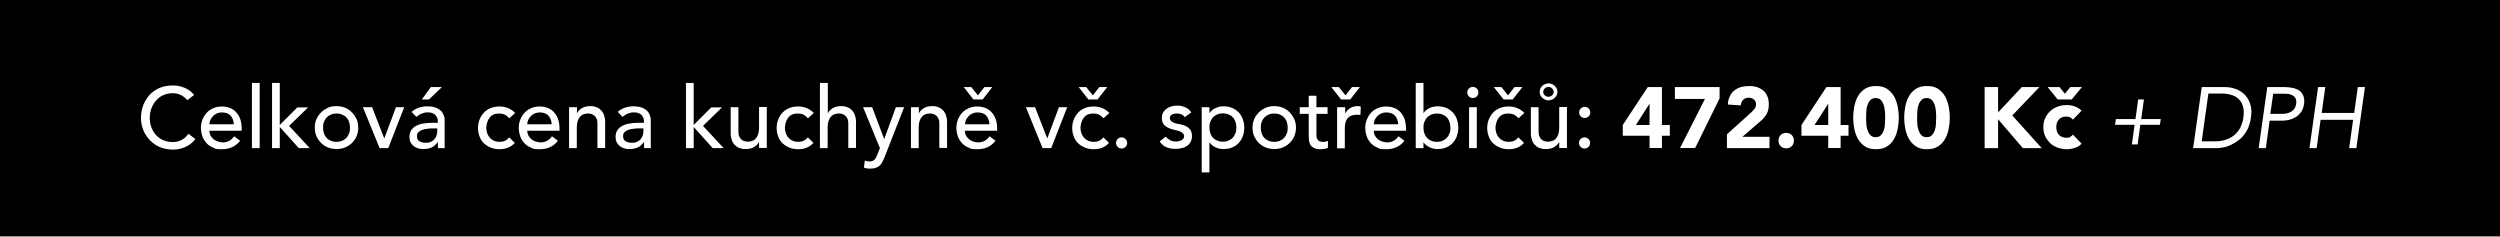<svg xmlns="http://www.w3.org/2000/svg" viewBox="0 0 1392.2 131.8"><rect x="0" y="0" width="1392.2" height="131.8" fill="#808080" stroke="none"/><path d="M0 0h1392.2v131.5H0z"/><path style="fill:none" d="M62.9 46.2h1303.7v130.7H62.9z"/><path d="M104.3 55.8c-1-1.2-2.2-2.2-3.6-2.9-1.5-.7-3-1-4.6-1s-3.7.4-5.2 1.1c-1.6.7-2.9 1.7-4 3s-2 2.7-2.6 4.4c-.6 1.7-.9 3.5-.9 5.4s.3 3.5.9 5.1c.6 1.6 1.4 3 2.5 4.2 1.1 1.2 2.4 2.2 4 2.9 1.6.7 3.3 1.1 5.3 1.1s3.7-.4 5.1-1.2c1.5-.8 2.7-1.9 3.7-3.4l3.9 2.9c-.3.4-.7.9-1.3 1.5-.6.7-1.5 1.3-2.5 2-1.1.7-2.3 1.2-3.8 1.7s-3.2.7-5.2.7-5.1-.5-7.3-1.5-4-2.4-5.5-4c-1.5-1.7-2.7-3.5-3.5-5.6-.8-2.1-1.2-4.2-1.2-6.4s.4-5 1.3-7.3c.9-2.2 2.1-4.1 3.6-5.8 1.6-1.6 3.4-2.9 5.6-3.8 2.2-.9 4.6-1.3 7.2-1.3s4.4.4 6.6 1.3c2.2.9 3.9 2.2 5.3 4l-3.8 2.9Zm12.3 16.9c0 1 .2 1.9.6 2.7.4.8 1 1.5 1.7 2.1s1.5 1 2.4 1.3 1.9.5 2.9.5 2.5-.3 3.5-.9 1.9-1.4 2.7-2.5l3.3 2.5c-2.4 3.1-5.8 4.7-10.1 4.7s-3.4-.3-4.9-.9-2.7-1.4-3.7-2.5-1.8-2.3-2.3-3.8c-.5-1.5-.8-3-.8-4.7s.3-3.3.9-4.7c.6-1.5 1.4-2.7 2.4-3.8 1-1.1 2.3-1.9 3.7-2.5 1.4-.6 3-.9 4.7-.9s3.7.4 5.1 1.1c1.4.7 2.5 1.6 3.4 2.8.9 1.1 1.5 2.4 1.9 3.8.4 1.4.6 2.9.6 4.3v1.5h-18.2Zm13.6-3.5c0-1-.2-1.8-.5-2.6s-.7-1.5-1.2-2.1c-.5-.6-1.2-1.1-2-1.4s-1.8-.5-2.9-.5-2 .2-2.9.6c-.9.4-1.6.9-2.2 1.6-.6.6-1.1 1.4-1.4 2.1-.3.8-.5 1.6-.5 2.3h13.6Zm10.1-23h4.3v36.3h-4.3V46.2Zm11.2 0h4.3v23.4l9.8-9.8h6L161 70.1l11.5 12.4h-6.1l-10.6-11.8v11.8h-4.3V46.2Zm23.8 24.9c0-1.7.3-3.2.9-4.7.6-1.4 1.5-2.7 2.6-3.8 1.1-1.1 2.4-1.9 3.8-2.6s3.1-.9 4.8-.9 3.3.3 4.8.9c1.5.6 2.8 1.5 3.8 2.6 1.1 1.1 1.9 2.4 2.6 3.8.6 1.4.9 3 .9 4.7s-.3 3.2-.9 4.7c-.6 1.5-1.5 2.7-2.6 3.8-1.1 1.1-2.4 1.9-3.8 2.5-1.5.6-3.1.9-4.8.9s-3.3-.3-4.8-.9c-1.5-.6-2.8-1.5-3.8-2.5-1.1-1.1-1.9-2.3-2.6-3.8-.6-1.5-.9-3-.9-4.7Zm4.6 0c0 1.2.2 2.2.5 3.2.4 1 .8 1.8 1.5 2.5.6.7 1.4 1.2 2.4 1.6.9.4 2 .6 3.1.6s2.2-.2 3.1-.6c.9-.4 1.7-.9 2.4-1.6.6-.7 1.1-1.5 1.5-2.5.4-1 .5-2 .5-3.2s-.2-2.2-.5-3.2c-.4-1-.8-1.8-1.5-2.5-.6-.7-1.4-1.2-2.4-1.6-.9-.4-2-.6-3.1-.6s-2.2.2-3.1.6c-.9.4-1.7.9-2.4 1.6-.6.7-1.1 1.5-1.5 2.5-.4 1-.5 2-.5 3.2Zm22.3-11.4h5l6.8 17.4 6.5-17.4h4.6l-8.9 22.8h-4.8l-9.3-22.8Zm26.8 2.8c1.2-1.1 2.6-2 4.2-2.5 1.6-.6 3.2-.8 4.8-.8s3.1.2 4.3.6c1.2.4 2.2 1 3 1.7.8.7 1.3 1.5 1.7 2.4.4.9.6 1.9.6 2.9v13.8c0 .7 0 1.3.1 1.9h-3.8c0-1.2-.1-2.3-.1-3.5-1 1.5-2.1 2.5-3.4 3.1-1.3.6-2.8.9-4.6.9s-2.1-.1-3-.4c-1-.3-1.8-.7-2.5-1.3-.7-.6-1.3-1.3-1.7-2.1-.4-.8-.6-1.8-.6-3s.3-2.7 1-3.7 1.6-1.8 2.7-2.4c1.1-.6 2.5-1.1 4-1.3 1.5-.3 3.1-.4 4.9-.4h3.2v-1c0-.6-.1-1.2-.3-1.7-.2-.6-.6-1.1-1-1.6s-1-.8-1.7-1.1c-.7-.3-1.5-.4-2.4-.4s-1.6 0-2.2.2-1.2.4-1.7.6c-.5.2-1 .5-1.4.8l-1.2.9-2.6-2.7Zm12.2 9c-1 0-2.1 0-3.1.2-1.1.1-2 .3-2.9.6-.9.3-1.6.8-2.2 1.3-.6.6-.8 1.3-.8 2.2 0 1.3.4 2.3 1.3 2.8.9.6 2.1.9 3.6.9s2.2-.2 3-.6c.8-.4 1.5-.9 2-1.6.5-.6.9-1.4 1.1-2.1.2-.8.3-1.6.3-2.3v-1.4h-2.3Zm-1.2-23h6.1l-7.2 6.9h-4l5-6.9Zm43.5 17.2c-.8-.8-1.6-1.5-2.5-1.9-.9-.4-1.9-.6-3.1-.6s-2.2.2-3.1.6c-.9.4-1.6 1-2.2 1.8-.6.8-1 1.6-1.3 2.6-.3 1-.5 2-.5 3s.2 2.1.5 3c.4.9.8 1.8 1.5 2.5.6.7 1.4 1.3 2.3 1.7s1.9.6 3 .6 2.3-.2 3.1-.6c.9-.4 1.7-1.1 2.4-1.9l3.1 3.1c-1.1 1.2-2.4 2.1-3.9 2.7s-3.1.8-4.7.8-3.4-.3-4.8-.9c-1.5-.6-2.7-1.4-3.8-2.4s-1.9-2.3-2.4-3.7c-.6-1.5-.9-3.1-.9-4.8s.3-3.4.9-4.8c.6-1.5 1.4-2.7 2.4-3.8 1-1.1 2.3-1.9 3.7-2.5 1.5-.6 3.1-.9 4.9-.9s3.3.3 4.8.9 2.8 1.5 4 2.7l-3.3 3Zm10.1 7c0 1 .2 1.9.6 2.7.4.8 1 1.5 1.7 2.1s1.5 1 2.4 1.3 1.9.5 2.9.5 2.5-.3 3.5-.9 1.9-1.4 2.7-2.5l3.3 2.5c-2.4 3.1-5.8 4.7-10.1 4.7s-3.4-.3-4.9-.9-2.7-1.4-3.7-2.5-1.8-2.3-2.3-3.8c-.5-1.5-.8-3-.8-4.7s.3-3.3.9-4.7c.6-1.5 1.4-2.7 2.4-3.8 1-1.1 2.3-1.9 3.7-2.5 1.4-.6 3-.9 4.7-.9s3.7.4 5.1 1.1c1.4.7 2.5 1.6 3.4 2.8s1.5 2.4 1.9 3.8c.4 1.4.6 2.9.6 4.3v1.5h-18.2Zm13.6-3.5c0-1-.2-1.8-.5-2.6s-.7-1.5-1.2-2.1c-.5-.6-1.2-1.1-2-1.4s-1.8-.5-2.9-.5-2 .2-2.9.6c-.9.4-1.6.9-2.2 1.6-.6.6-1.1 1.4-1.4 2.1-.3.8-.5 1.6-.5 2.3h13.6Zm9.8-9.5h4.3v3.5c.5-1.2 1.5-2.2 2.8-3 1.3-.8 2.9-1.1 4.7-1.1s2.1.2 3.1.5 1.9.9 2.6 1.6c.8.7 1.4 1.6 1.8 2.7.4 1.1.7 2.4.7 3.9v14.6h-4.3V69c0-1.1-.1-2-.4-2.7-.3-.8-.7-1.4-1.2-1.8s-1-.8-1.7-1c-.6-.2-1.3-.3-1.9-.3s-1.7.1-2.5.4-1.4.7-2 1.4-1 1.4-1.3 2.4c-.3 1-.5 2.1-.5 3.4v11.7h-4.3V59.7Zm26.8 2.8c1.2-1.1 2.6-2 4.2-2.5 1.6-.6 3.2-.8 4.8-.8s3.1.2 4.3.6c1.2.4 2.2 1 3 1.7.8.7 1.3 1.5 1.7 2.4.4.9.6 1.9.6 2.9v13.8c0 .7 0 1.3.1 1.9h-3.8c0-1.2-.1-2.3-.1-3.5-1 1.5-2.1 2.5-3.4 3.1-1.3.6-2.8.9-4.6.9s-2.1-.1-3-.4c-1-.3-1.8-.7-2.5-1.3-.7-.6-1.3-1.3-1.7-2.1-.4-.8-.6-1.8-.6-3s.3-2.7 1-3.7 1.6-1.8 2.7-2.4c1.1-.6 2.5-1.1 4-1.3 1.5-.3 3.1-.4 4.9-.4h3.2v-1c0-.6-.1-1.2-.3-1.7-.2-.6-.6-1.1-1-1.6s-1-.8-1.7-1.1c-.7-.3-1.5-.4-2.4-.4s-1.6 0-2.2.2-1.2.4-1.7.6c-.5.2-1 .5-1.4.8l-1.2.9-2.6-2.7Zm12.2 9c-1 0-2.1 0-3.1.2-1.1.1-2 .3-2.9.6-.9.3-1.6.8-2.2 1.3-.6.6-.8 1.3-.8 2.2 0 1.3.4 2.3 1.3 2.8.9.6 2.1.9 3.6.9s2.2-.2 3-.6c.8-.4 1.5-.9 2-1.6.5-.6.9-1.4 1.1-2.1.2-.8.3-1.6.3-2.3v-1.4H356Zm26-25.3h4.3v23.4l9.8-9.8h6l-10.6 10.3L403 82.5h-6.1l-10.6-11.8v11.8H382V46.2Zm45 36.2h-4.3v-3.5c-.5 1.2-1.5 2.2-2.8 3-1.3.8-2.9 1.1-4.7 1.1s-2.2-.2-3.2-.5-1.9-.9-2.6-1.6c-.8-.7-1.4-1.6-1.8-2.7-.4-1.1-.7-2.4-.7-3.9V59.7h4.3v13.4c0 1.1.1 2 .4 2.7s.7 1.4 1.2 1.8c.5.5 1 .8 1.7 1s1.3.3 1.9.3 1.7-.1 2.5-.4 1.4-.7 2-1.4 1-1.4 1.3-2.4c.3-1 .5-2.1.5-3.4V59.6h4.3v22.8Zm22.8-16.7c-.8-.8-1.6-1.5-2.5-1.9-.9-.4-1.9-.6-3.1-.6s-2.2.2-3.1.6c-.9.4-1.6 1-2.2 1.8-.6.8-1 1.6-1.3 2.6-.3 1-.5 2-.5 3s.2 2.1.5 3c.4.9.8 1.8 1.5 2.5.6.7 1.4 1.3 2.3 1.7s1.9.6 3 .6 2.3-.2 3.1-.6c.9-.4 1.7-1.1 2.4-1.9l3.1 3.1c-1.1 1.2-2.4 2.1-3.9 2.7s-3.1.8-4.7.8-3.4-.3-4.8-.9c-1.5-.6-2.7-1.4-3.8-2.4s-1.9-2.3-2.4-3.7c-.6-1.5-.9-3.1-.9-4.8s.3-3.4.9-4.8c.6-1.5 1.4-2.7 2.4-3.8 1-1.1 2.3-1.9 3.7-2.5 1.5-.6 3.1-.9 4.9-.9s3.3.3 4.8.9 2.8 1.5 4 2.7l-3.3 3Zm6.9-19.5h4.3v17c.5-1.2 1.5-2.2 2.8-3 1.3-.8 2.9-1.1 4.7-1.1s2.1.2 3.1.5 1.9.9 2.6 1.6c.8.7 1.4 1.6 1.8 2.7.4 1.1.7 2.4.7 3.9v14.6h-4.3V69c0-1.1-.1-2-.4-2.7-.3-.8-.7-1.4-1.2-1.8s-1-.8-1.7-1c-.6-.2-1.3-.3-1.9-.3s-1.7.1-2.5.4-1.4.7-2 1.4-1 1.4-1.3 2.4c-.3 1-.5 2.1-.5 3.4v11.7h-4.3V46.2Zm24 13.5h5l6.7 17.8 6.5-17.8h4.6l-10.8 27.6c-.4 1-.8 1.9-1.2 2.7-.4.8-.9 1.5-1.5 2.1-.6.6-1.3 1-2.1 1.3-.8.3-1.8.5-3 .5s-1.3 0-1.9-.1c-.7 0-1.3-.2-1.9-.5l.5-3.9c.9.4 1.7.5 2.6.5s1.2 0 1.7-.3c.5-.2.9-.4 1.2-.8.3-.3.6-.7.8-1.2.2-.4.4-1 .7-1.5l1.4-3.6-9.4-22.9Zm26.7 0h4.3v3.5c.5-1.2 1.5-2.2 2.8-3 1.3-.8 2.9-1.1 4.7-1.1s2.1.2 3.1.5 1.9.9 2.6 1.6c.8.7 1.4 1.6 1.8 2.7.4 1.1.7 2.4.7 3.9v14.6h-4.3V69c0-1.1-.1-2-.4-2.7-.3-.8-.7-1.4-1.2-1.8s-1-.8-1.7-1c-.6-.2-1.3-.3-1.9-.3s-1.7.1-2.5.4-1.4.7-2 1.4-1 1.4-1.3 2.4c-.3 1-.5 2.1-.5 3.4v11.7h-4.3V59.7Zm29.9 13c0 1 .2 1.9.6 2.7.4.8 1 1.5 1.7 2.1s1.5 1 2.4 1.3 1.9.5 2.9.5 2.5-.3 3.5-.9 1.9-1.4 2.7-2.5l3.3 2.5c-2.4 3.1-5.8 4.7-10.1 4.7s-3.4-.3-4.9-.9-2.7-1.4-3.7-2.5-1.8-2.3-2.3-3.8c-.5-1.5-.8-3-.8-4.7s.3-3.3.9-4.7c.6-1.5 1.4-2.7 2.4-3.8 1-1.1 2.3-1.9 3.7-2.5 1.4-.6 3-.9 4.7-.9s3.7.4 5.1 1.1c1.4.7 2.5 1.6 3.4 2.8s1.5 2.4 1.9 3.8c.4 1.4.6 2.9.6 4.3v1.5h-18.2Zm-.6-24.2h4.2l3.7 4.6 3.6-4.6h4.4l-5.4 6.9h-5.1l-5.4-6.9ZM551 69.2c0-1-.2-1.8-.5-2.6s-.7-1.5-1.2-2.1c-.5-.6-1.2-1.1-2-1.4s-1.8-.5-2.9-.5-2 .2-2.9.6c-.9.4-1.6.9-2.2 1.6-.6.6-1.1 1.4-1.4 2.1-.3.8-.5 1.6-.5 2.3H551Zm20.4-9.5h5l6.8 17.4 6.5-17.4h4.6l-8.9 22.8h-4.8l-9.3-22.8Zm43 6c-.8-.8-1.6-1.5-2.5-1.9-.9-.4-1.9-.6-3.1-.6s-2.2.2-3.1.6c-.9.4-1.6 1-2.2 1.8-.6.8-1 1.6-1.3 2.6-.3 1-.5 2-.5 3s.2 2.1.5 3c.4.9.8 1.8 1.5 2.5.6.7 1.4 1.3 2.3 1.7s1.9.6 3 .6 2.3-.2 3.1-.6c.9-.4 1.7-1.1 2.4-1.9l3.1 3.1c-1.1 1.2-2.4 2.1-3.9 2.7s-3.1.8-4.7.8-3.4-.3-4.8-.9c-1.5-.6-2.7-1.4-3.8-2.4s-1.9-2.3-2.4-3.7c-.6-1.5-.9-3.1-.9-4.8s.3-3.4.9-4.8c.6-1.5 1.4-2.7 2.4-3.8 1-1.1 2.3-1.9 3.7-2.5 1.5-.6 3.1-.9 4.9-.9s3.3.3 4.8.9 2.8 1.5 4 2.7l-3.3 3Zm-13.7-17.2h4.2l3.7 4.6 3.6-4.6h4.4l-5.4 6.9h-5.1l-5.4-6.9Zm23.9 34.2c-.9 0-1.6-.3-2.2-.9s-.9-1.4-.9-2.2.3-1.6.9-2.2 1.4-.9 2.2-.9 1.6.3 2.2.9.9 1.4.9 2.2-.3 1.6-.9 2.2-1.4.9-2.2.9ZM660 65.4c-.5-.6-1.1-1.2-1.9-1.6-.8-.4-1.7-.6-2.8-.6s-1.9.2-2.7.6c-.8.4-1.1 1.1-1.1 1.9s.2 1.2.6 1.6c.4.4.9.8 1.5 1 .6.3 1.2.4 1.9.6.7.1 1.2.2 1.7.3.9.2 1.8.5 2.6.8.8.3 1.5.7 2.1 1.2.6.5 1.1 1.1 1.4 1.9s.5 1.6.5 2.7-.3 2.4-.8 3.3-1.2 1.7-2.1 2.2c-.9.6-1.8 1-3 1.2-1.1.3-2.2.4-3.3.4-1.9 0-3.5-.3-5-.9s-2.7-1.6-3.8-3.2l3.3-2.7c.7.7 1.5 1.3 2.4 1.9.9.5 1.9.8 3.2.8s1.1 0 1.7-.2c.6-.1 1.1-.3 1.5-.5.4-.2.8-.5 1.1-.9.3-.4.4-.8.4-1.3s-.2-1.2-.6-1.6c-.4-.4-.9-.7-1.4-1l-1.8-.6c-.6-.2-1.2-.3-1.7-.4-.9-.2-1.8-.5-2.6-.8-.8-.3-1.6-.7-2.2-1.2-.6-.5-1.2-1.1-1.5-1.8-.4-.7-.6-1.6-.6-2.7s.2-2.2.7-3.1c.5-.9 1.2-1.6 2-2.2.8-.6 1.7-1 2.8-1.3 1-.3 2.1-.4 3.1-.4 1.5 0 3 .3 4.4.9s2.5 1.5 3.4 2.9l-3.4 2.5Zm9.2-5.7h4.3V63c.8-1.2 2-2.2 3.4-2.8 1.5-.7 3-1 4.5-1s3.4.3 4.8.9c1.4.6 2.6 1.5 3.6 2.5 1 1.1 1.8 2.4 2.3 3.8.5 1.5.8 3 .8 4.7s-.3 3.3-.8 4.7c-.5 1.5-1.3 2.7-2.3 3.8-1 1.1-2.2 1.9-3.6 2.5-1.4.6-3 .9-4.8.9s-3.2-.3-4.6-1c-1.4-.7-2.5-1.6-3.3-2.8V96h-4.3V59.7Zm11.8 3.4c-1.2 0-2.2.2-3.1.6-.9.4-1.7.9-2.4 1.6-.6.7-1.1 1.5-1.5 2.5-.4 1-.5 2-.5 3.2s.2 2.2.5 3.2c.4 1 .8 1.8 1.5 2.5.6.7 1.4 1.2 2.4 1.6.9.4 2 .6 3.1.6s2.2-.2 3.1-.6c.9-.4 1.7-.9 2.4-1.6.6-.7 1.1-1.5 1.5-2.5.4-1 .5-2 .5-3.2s-.2-2.2-.5-3.2c-.4-1-.8-1.8-1.5-2.5-.6-.7-1.4-1.2-2.4-1.6-.9-.4-2-.6-3.1-.6Zm16.5 8c0-1.7.3-3.2.9-4.7.6-1.4 1.5-2.7 2.6-3.8 1.1-1.1 2.4-1.9 3.8-2.6 1.5-.6 3.1-.9 4.8-.9s3.3.3 4.8.9c1.5.6 2.8 1.5 3.8 2.6 1.1 1.1 1.9 2.4 2.6 3.8.6 1.4.9 3 .9 4.7s-.3 3.2-.9 4.7c-.6 1.5-1.5 2.7-2.6 3.8-1.1 1.1-2.4 1.9-3.8 2.5-1.5.6-3.1.9-4.8.9s-3.3-.3-4.8-.9c-1.5-.6-2.8-1.5-3.8-2.5-1.1-1.1-1.9-2.3-2.6-3.8-.6-1.5-.9-3-.9-4.7Zm4.6 0c0 1.2.2 2.2.5 3.2.4 1 .8 1.8 1.5 2.5.6.7 1.4 1.2 2.4 1.6.9.4 2 .6 3.1.6s2.2-.2 3.1-.6c.9-.4 1.7-.9 2.4-1.6.6-.7 1.1-1.5 1.5-2.5.4-1 .5-2 .5-3.2s-.2-2.2-.5-3.2c-.4-1-.8-1.8-1.5-2.5-.6-.7-1.4-1.2-2.4-1.6-.9-.4-2-.6-3.1-.6s-2.2.2-3.1.6c-.9.4-1.7.9-2.4 1.6-.6.7-1.1 1.5-1.5 2.5-.4 1-.5 2-.5 3.2Zm37.2-7.7h-6.2v12.2c0 .6.2 1.2.4 1.7s.5.9 1 1.2c.4.3 1.1.5 1.9.5s1 0 1.6-.1c.5 0 1-.3 1.5-.5v3.9c-.5.3-1.2.5-2 .6-.8.1-1.4.2-1.9.2-1.7 0-3-.2-3.9-.7s-1.6-1.1-2-1.8c-.4-.7-.7-1.6-.8-2.5 0-.9-.1-1.8-.1-2.8V63.4h-5v-3.7h5v-6.4h4.3v6.4h6.2v3.7Zm2.1-14.9h4.2l3.7 4.6 3.6-4.6h4.4l-5.4 6.9h-5.1l-5.4-6.9Zm3.4 11.2h4.3v3.5c.3-.6.7-1.2 1.2-1.7s1-.9 1.6-1.3 1.2-.6 1.9-.8 1.4-.3 2.1-.3 1.3 0 1.9.3l-.2 4.7c-.4 0-.7-.2-1.1-.2h-1.1c-2.1 0-3.7.6-4.8 1.8-1.1 1.2-1.7 3-1.7 5.5v11.4h-4.3V59.8Zm20.2 13c0 1 .2 1.9.6 2.7.4.8 1 1.5 1.7 2.1s1.5 1 2.4 1.3 1.9.5 2.9.5 2.5-.3 3.5-.9 1.9-1.4 2.7-2.5l3.3 2.5c-2.4 3.1-5.8 4.7-10.1 4.7s-3.4-.3-4.9-.9-2.7-1.4-3.7-2.5-1.8-2.3-2.3-3.8c-.5-1.5-.8-3-.8-4.7s.3-3.3.9-4.7c.6-1.5 1.4-2.7 2.4-3.8 1-1.1 2.3-1.9 3.7-2.5 1.4-.6 3-.9 4.7-.9s3.7.4 5.1 1.1c1.4.7 2.5 1.6 3.4 2.8s1.5 2.4 1.9 3.8c.4 1.4.6 2.9.6 4.3v1.5h-18.2Zm13.6-3.5c0-1-.2-1.8-.5-2.6s-.7-1.5-1.2-2.1c-.5-.6-1.2-1.1-2-1.4s-1.8-.5-2.9-.5-2 .2-2.9.6c-.9.4-1.6.9-2.2 1.6-.6.6-1.1 1.4-1.4 2.1-.3.8-.5 1.6-.5 2.3h13.6Zm9.8-23h4.3V63c.8-1.2 1.9-2.1 3.3-2.8 1.4-.7 3-1 4.6-1s3.4.3 4.8.9c1.4.6 2.6 1.4 3.6 2.5s1.8 2.3 2.3 3.8c.5 1.5.8 3 .8 4.7s-.3 3.3-.8 4.7c-.5 1.4-1.3 2.7-2.3 3.8s-2.2 1.9-3.6 2.5c-1.4.6-3 .9-4.8.9s-3-.3-4.5-1-2.6-1.6-3.4-2.8v3.3h-4.3V46.2ZM800.2 79c1.2 0 2.2-.2 3.1-.6.9-.4 1.7-.9 2.4-1.6.6-.7 1.1-1.5 1.5-2.5.4-1 .5-2 .5-3.2s-.2-2.2-.5-3.2c-.4-1-.8-1.8-1.5-2.5-.6-.7-1.4-1.2-2.4-1.6-.9-.4-2-.6-3.1-.6s-2.2.2-3.1.6c-.9.4-1.7.9-2.4 1.6-.6.7-1.1 1.5-1.5 2.5-.4 1-.5 2-.5 3.2s.2 2.2.5 3.2c.4 1 .8 1.8 1.5 2.5.6.7 1.4 1.2 2.4 1.6.9.4 2 .6 3.1.6Zm16.9-27.5c0-.9.3-1.6.9-2.2s1.4-.9 2.2-.9 1.6.3 2.2.9.9 1.4.9 2.2-.3 1.6-.9 2.2-1.4.9-2.2.9-1.6-.3-2.2-.9-.9-1.4-.9-2.2Zm1 8.2h4.3v22.8h-4.3V59.7Zm27.4 6c-.8-.8-1.6-1.5-2.5-1.9-.9-.4-1.9-.6-3.1-.6s-2.2.2-3.1.6c-.9.4-1.6 1-2.2 1.8-.6.8-1 1.6-1.3 2.6-.3 1-.5 2-.5 3s.2 2.1.5 3c.4.9.8 1.8 1.5 2.5.6.7 1.4 1.3 2.3 1.7s1.9.6 3 .6 2.3-.2 3.1-.6c.9-.4 1.7-1.1 2.4-1.9l3.1 3.1c-1.1 1.2-2.4 2.1-3.9 2.7s-3.1.8-4.7.8-3.4-.3-4.8-.9c-1.5-.6-2.7-1.4-3.8-2.4s-1.9-2.3-2.4-3.7c-.6-1.5-.9-3.1-.9-4.8s.3-3.4.9-4.8c.6-1.5 1.4-2.7 2.4-3.8 1-1.1 2.3-1.9 3.7-2.5 1.5-.6 3.1-.9 4.9-.9s3.3.3 4.8.9 2.8 1.5 4 2.7l-3.3 3Zm-13.6-17.2h4.2l3.7 4.6 3.6-4.6h4.4l-5.4 6.9h-5.1l-5.4-6.9Zm40.7 33.9h-4.3v-3.5c-.5 1.2-1.5 2.2-2.8 3-1.3.8-2.9 1.1-4.7 1.1s-2.2-.2-3.2-.5-1.9-.9-2.6-1.6c-.8-.7-1.4-1.6-1.8-2.7-.4-1.1-.7-2.4-.7-3.9V59.7h4.3v13.4c0 1.1.1 2 .4 2.7s.7 1.4 1.2 1.8c.5.5 1 .8 1.7 1s1.3.3 1.9.3 1.7-.1 2.5-.4 1.4-.7 2-1.4 1-1.4 1.3-2.4c.3-1 .5-2.1.5-3.4V59.6h4.3v22.8Zm-15.2-31.2c0-.7.1-1.3.4-1.9.3-.6.6-1.1 1.1-1.5.4-.4 1-.8 1.6-1 .6-.2 1.2-.4 1.8-.4s1.3.1 1.9.4c.6.2 1.1.6 1.6 1 .4.4.8.9 1.1 1.5.3.6.4 1.2.4 1.8s-.1 1.3-.4 1.9-.6 1.1-1.1 1.5c-.4.4-1 .8-1.6 1-.6.2-1.2.4-1.9.4s-1.3-.1-1.8-.4c-.6-.2-1.1-.6-1.6-1-.4-.4-.8-.9-1.1-1.5-.3-.6-.4-1.2-.4-1.8Zm7.8 0c0-.8-.3-1.5-.9-2-.6-.5-1.2-.8-2-.8s-1.4.3-2 .8-.9 1.2-.9 2 .3 1.4.9 1.9c.6.5 1.3.8 2 .8s1.4-.3 2-.8c.6-.5.9-1.2.9-1.9Zm17.3 14.5c-.9 0-1.6-.3-2.2-.9s-.9-1.4-.9-2.2.3-1.6.9-2.2c.6-.6 1.4-.9 2.2-.9s1.6.3 2.2.9c.6.6.9 1.4.9 2.2s-.3 1.6-.9 2.2-1.4.9-2.2.9Zm-3.2 13.9c0-.9.3-1.6.9-2.2s1.4-.9 2.2-.9 1.6.3 2.2.9.9 1.4.9 2.2-.3 1.6-.9 2.2-1.4.9-2.2.9-1.6-.3-2.2-.9-.9-1.4-.9-2.2Zm39.2-4h-14.8v-6l13.9-21.1h7.9v21.1h4.4v6h-4.4v6.8h-6.9v-6.8Zm0-17.7L911 69.6h7.6V57.9Zm31-2.8h-16.8v-6.6h24.9v6.3L944 82.4h-8.4L949.5 55Zm12.2 19.7 13.2-11.9c.7-.6 1.3-1.3 2-2.1s1-1.7 1-2.7-.4-2.1-1.2-2.7c-.8-.7-1.8-1-2.9-1s-2.4.4-3.1 1.2c-.8.8-1.2 1.9-1.3 3.1l-7.2-.5c0-1.8.5-3.3 1.1-4.6.6-1.3 1.5-2.4 2.5-3.2 1.1-.9 2.3-1.5 3.7-1.9 1.4-.4 3-.6 4.6-.6s3 .2 4.3.6c1.3.4 2.5 1.1 3.5 1.9 1 .8 1.8 1.9 2.3 3.2.6 1.3.8 2.8.8 4.5s-.1 2.1-.3 3c-.2.9-.5 1.7-.9 2.4s-.9 1.4-1.4 2c-.5.6-1.1 1.2-1.8 1.8l-10.3 8.9h15.1v6.3h-23.7v-7.6Zm28.7 3.5c0-.6.1-1.2.3-1.7.2-.5.5-1 .9-1.4.4-.4.9-.7 1.4-.9.5-.2 1.1-.3 1.7-.3s1.2.1 1.7.3c.5.2 1 .5 1.4.9.4.4.7.9.9 1.4.2.5.3 1.1.3 1.7s-.1 1.2-.3 1.7c-.2.5-.5 1-.9 1.4-.4.4-.9.7-1.4.9-.5.2-1.1.3-1.7.3s-1.2-.1-1.7-.3c-.5-.2-1-.5-1.4-.9-.4-.4-.7-.9-.9-1.4-.2-.5-.3-1.1-.3-1.7Zm27.6-2.7h-14.8v-6l13.9-21.1h7.9v21.1h4.4v6h-4.4v6.8h-6.9v-6.8Zm0-17.7-7.5 11.7h7.6V57.9Zm14 7.6c0-2 .2-4.1.6-6.1s1-4 2-5.7c.9-1.7 2.2-3.1 3.9-4.2 1.6-1.1 3.7-1.6 6.2-1.6s4.6.5 6.2 1.6c1.6 1.1 2.9 2.5 3.9 4.2.9 1.7 1.6 3.6 2 5.7.4 2.1.6 4.1.6 6.1s-.2 4.1-.6 6.1c-.4 2.1-1 4-2 5.7-.9 1.7-2.2 3.1-3.9 4.2-1.6 1.1-3.7 1.6-6.2 1.6s-4.6-.5-6.2-1.6c-1.6-1.1-2.9-2.5-3.9-4.2-.9-1.7-1.6-3.6-2-5.7s-.6-4.1-.6-6.1Zm7.2 0c0 .9 0 2 .1 3.2 0 1.2.3 2.4.6 3.6.4 1.2.9 2.1 1.6 2.9.7.8 1.7 1.2 3 1.2s2.3-.4 3-1.2c.7-.8 1.3-1.8 1.6-2.9.4-1.2.6-2.4.6-3.6s.1-2.3.1-3.2 0-2-.1-3.2-.3-2.4-.6-3.6c-.4-1.2-.9-2.1-1.6-2.9-.7-.8-1.7-1.2-3-1.2s-2.3.4-3 1.2c-.7.8-1.3 1.8-1.6 2.9-.4 1.2-.6 2.4-.6 3.6 0 1.2-.1 2.3-.1 3.2Zm21.2 0c0-2 .2-4.1.6-6.1s1-4 2-5.7c.9-1.7 2.2-3.1 3.9-4.2 1.6-1.1 3.7-1.6 6.2-1.6s4.6.5 6.2 1.6c1.6 1.1 2.9 2.5 3.9 4.2.9 1.7 1.6 3.6 2 5.7.4 2.1.6 4.1.6 6.1s-.2 4.1-.6 6.1c-.4 2.1-1 4-2 5.7-.9 1.7-2.2 3.1-3.9 4.2-1.6 1.1-3.7 1.6-6.2 1.6s-4.6-.5-6.2-1.6c-1.6-1.1-2.9-2.5-3.9-4.2-.9-1.7-1.6-3.6-2-5.7s-.6-4.1-.6-6.1Zm7.2 0c0 .9 0 2 .1 3.2 0 1.2.3 2.4.6 3.6.4 1.2.9 2.1 1.6 2.9.7.8 1.7 1.2 3 1.2s2.3-.4 3-1.2c.7-.8 1.3-1.8 1.6-2.9.4-1.2.6-2.4.6-3.6s.1-2.3.1-3.2 0-2-.1-3.2-.3-2.4-.6-3.6c-.4-1.2-.9-2.1-1.6-2.9-.7-.8-1.7-1.2-3-1.2s-2.3.4-3 1.2c-.7.8-1.3 1.8-1.6 2.9-.4 1.2-.6 2.4-.6 3.6 0 1.2-.1 2.3-.1 3.2Zm37.6-17h7.5v14.1l13.2-14.1h9.8l-15.1 15.8 16.4 18.2h-10.5l-13.8-16.1v16.1h-7.5v-34Zm49.2 18.2c-.4-.5-.8-.9-1.5-1.3-.6-.3-1.3-.5-2.1-.5-1.8 0-3.2.5-4.2 1.6s-1.5 2.5-1.5 4.3.5 3.2 1.5 4.3 2.4 1.6 4.2 1.6 1.5-.2 2.1-.5c.6-.4 1.1-.8 1.5-1.2l4.8 5c-1.1 1.2-2.4 2-4 2.4-1.5.5-3 .7-4.3.7s-3.5-.3-5.1-.9-3-1.4-4.1-2.5-2.1-2.4-2.8-3.9c-.7-1.5-1-3.2-1-5s.3-3.5 1-5 1.6-2.8 2.8-3.9c1.2-1.1 2.5-1.9 4.1-2.5s3.3-.9 5.1-.9 2.8.2 4.3.7c1.5.5 2.8 1.3 4 2.4l-4.8 5Zm-7.5-18.2 3 3.7 3-3.7h6.5l-5.7 6.9h-7.8l-5.6-6.9h6.6Zm31.4 17.8h10.9l1.5-10.9h3.2l-1.5 10.9h10.9l-.5 3.2h-10.9l-1.5 10.9h-3.2l1.5-10.9h-10.9l.5-3.2Zm47.9-17.8h13.1c1.7 0 3.4.3 5.3.9 1.9.6 3.5 1.6 5 2.9 1.5 1.3 2.6 3.1 3.4 5.3.8 2.2 1 4.8.5 7.9-.3 2.1-.8 3.9-1.5 5.6-.7 1.6-1.6 3.1-2.7 4.4-1 1.3-2.2 2.3-3.5 3.2-1.3.9-2.6 1.6-3.9 2.2-1.3.6-2.6 1-3.9 1.2-1.3.3-2.5.4-3.6.4h-13.1l4.8-34Zm-.2 30.2h7.7c2 0 3.8-.3 5.5-.8s3.3-1.3 4.7-2.4 2.5-2.4 3.5-4.1c.9-1.7 1.6-3.7 1.9-6 .3-2.3.3-4.3-.2-6-.4-1.7-1.2-3-2.3-4.1-1.1-1.1-2.4-1.9-4-2.4s-3.4-.8-5.3-.8h-7.7l-3.7 26.5Zm36.4-30.2h10.1c1.6 0 3 .2 4.4.5 1.4.3 2.6.8 3.6 1.5s1.7 1.7 2.2 2.9c.5 1.2.6 2.7.4 4.4-.3 1.9-.8 3.4-1.7 4.6-.9 1.2-1.9 2.2-3.1 2.9s-2.5 1.2-3.8 1.5-2.6.4-3.8.4h-6.8l-2.1 15.3h-4l4.8-34Zm1.9 14.9h6.8c2 0 3.7-.5 5.1-1.4 1.4-.9 2.2-2.3 2.5-4.2.3-1.9-.2-3.3-1.3-4.2-1.1-.9-2.7-1.4-4.7-1.4h-6.8l-1.6 11.2Zm26.6-14.9h4l-2 14.4h18.1l2-14.4h4l-4.8 34h-4l2.2-15.8h-18.1l-2.2 15.8h-4l4.8-34Z" style="fill:#fff"/></svg>